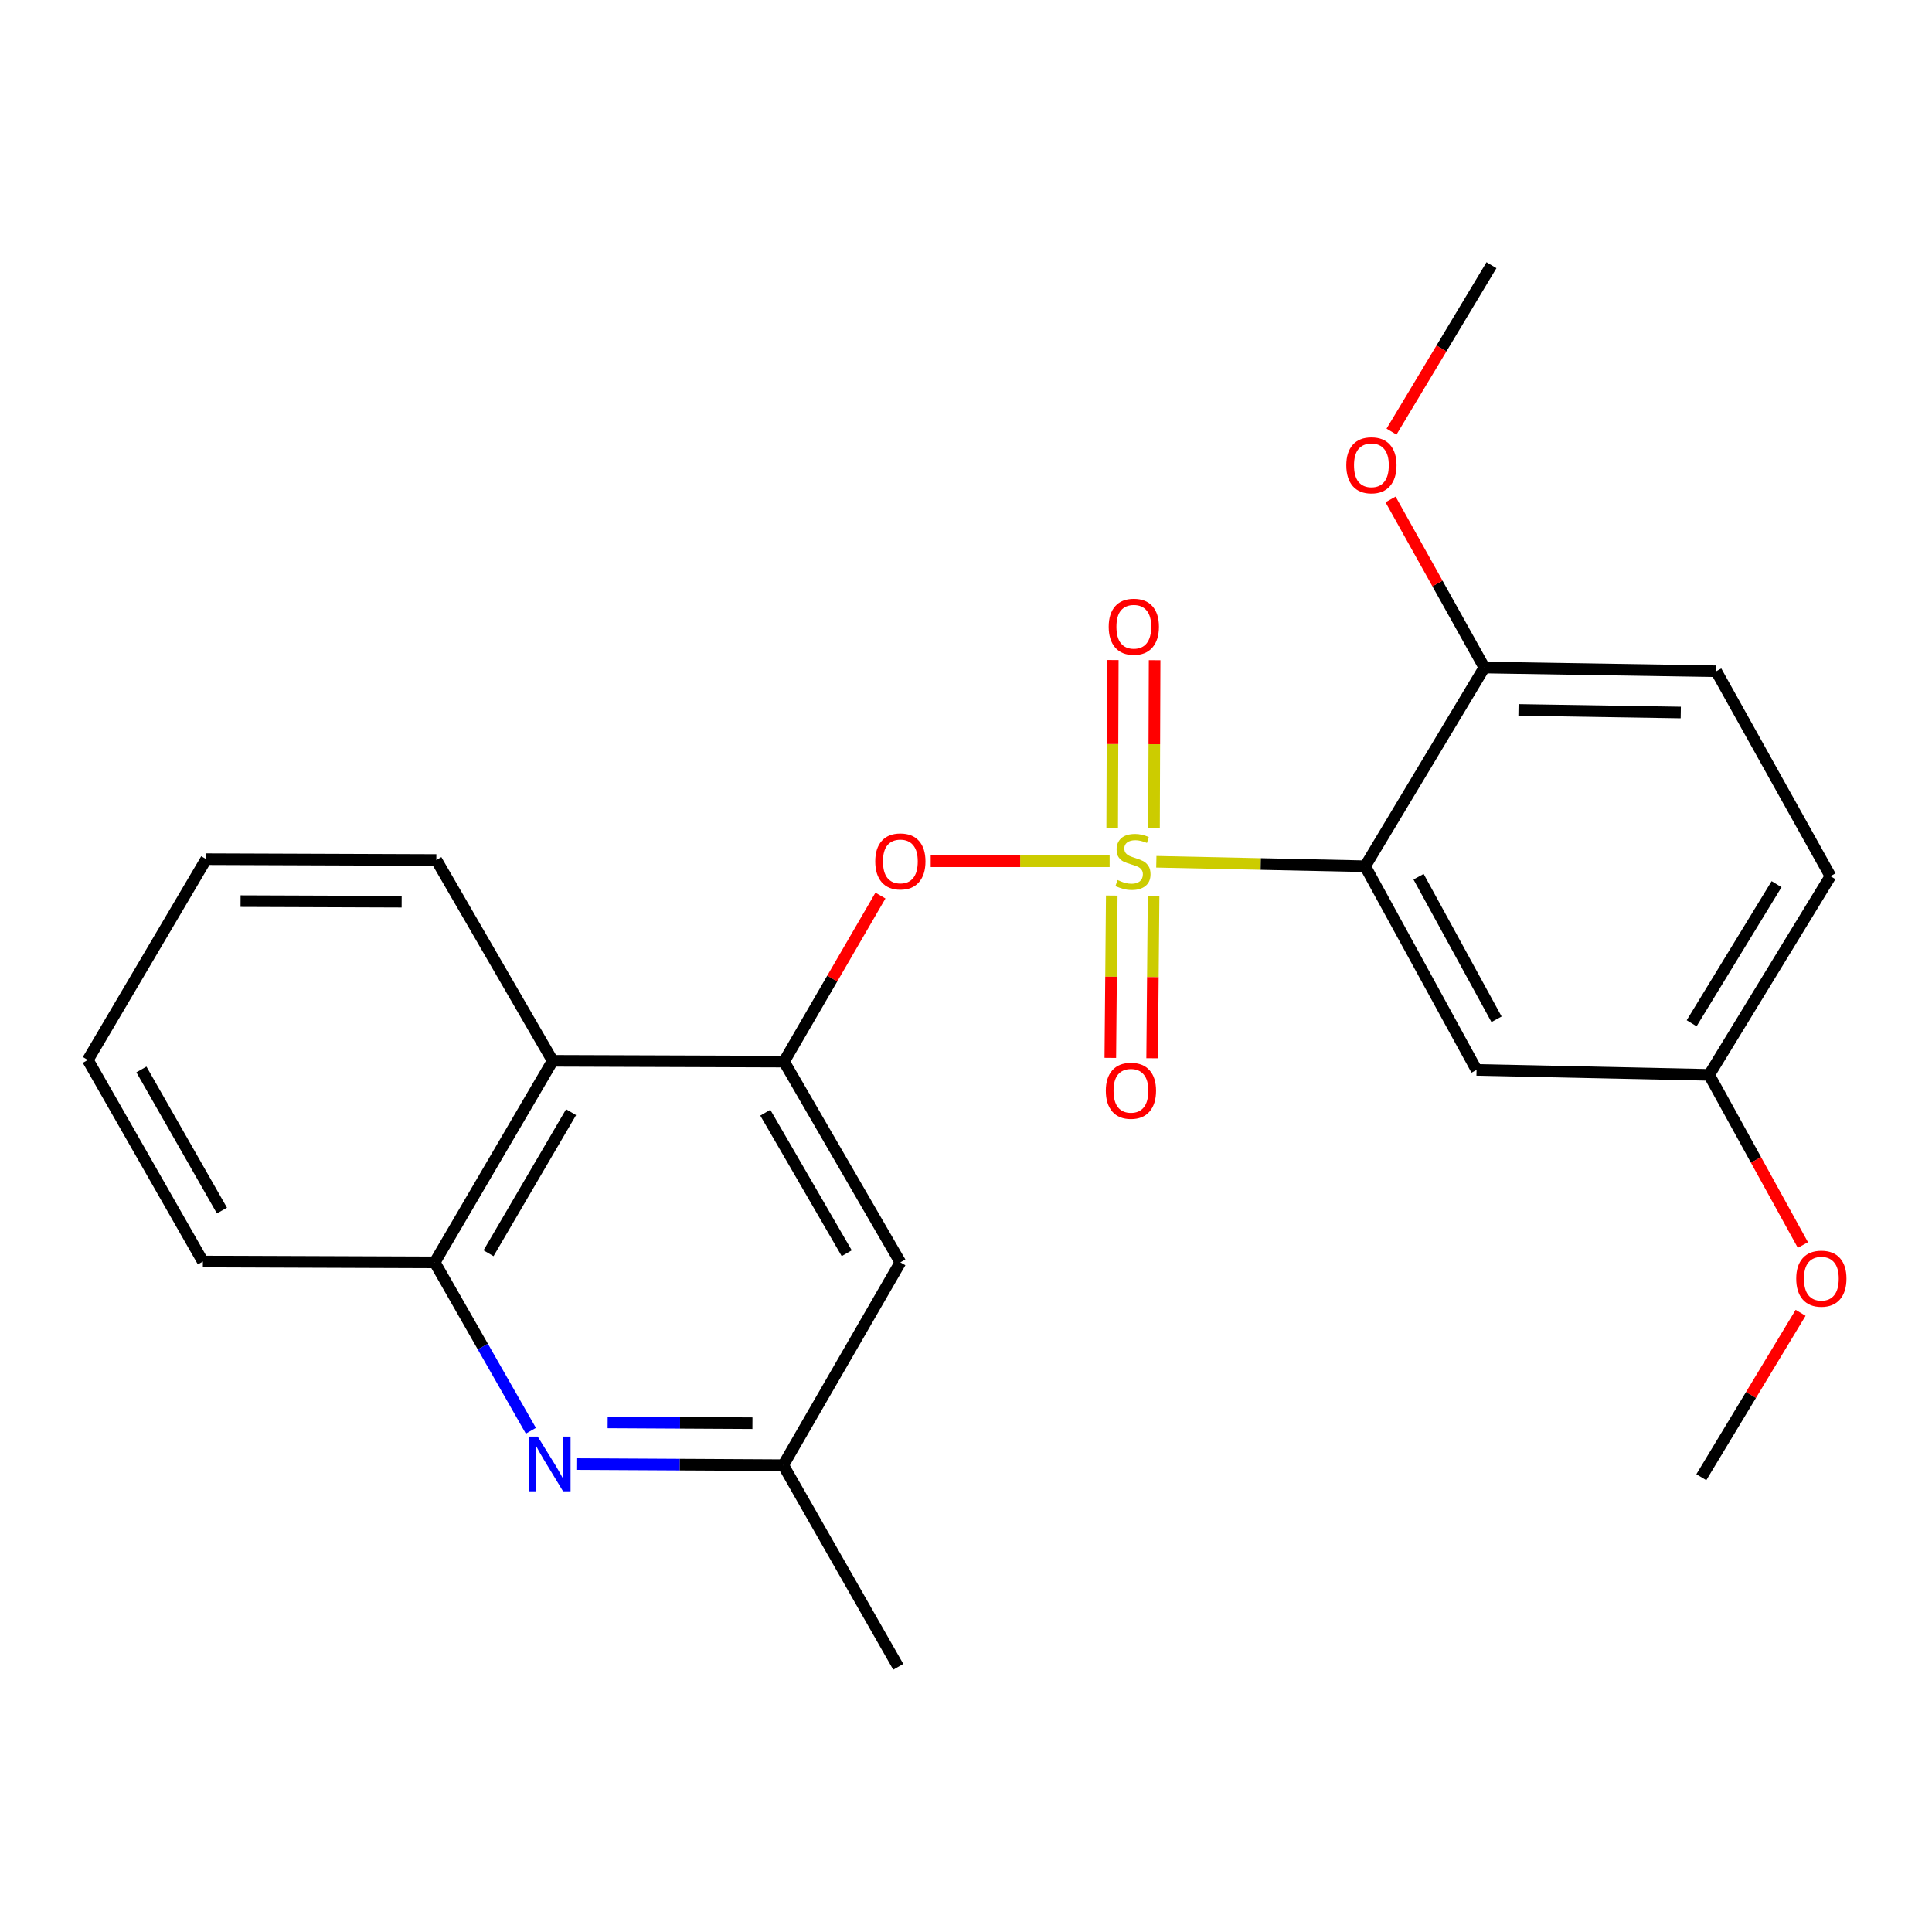 <?xml version='1.0' encoding='iso-8859-1'?>
<svg version='1.1' baseProfile='full'
              xmlns='http://www.w3.org/2000/svg'
                      xmlns:rdkit='http://www.rdkit.org/xml'
                      xmlns:xlink='http://www.w3.org/1999/xlink'
                  xml:space='preserve'
width='1000px' height='1000px' viewBox='0 0 1000 1000'>
<!-- END OF HEADER -->
<rect style='opacity:1.0;fill:#FFFFFF;stroke:none' width='1000' height='1000' x='0' y='0'> </rect>
<path class='bond-0' d='M 598.519,446.05 L 652.56,447.208' style='fill:none;fill-rule:evenodd;stroke:#CCCC00;stroke-width:6px;stroke-linecap:butt;stroke-linejoin:miter;stroke-opacity:1' />
<path class='bond-0' d='M 652.56,447.208 L 706.602,448.365' style='fill:none;fill-rule:evenodd;stroke:#000000;stroke-width:6px;stroke-linecap:butt;stroke-linejoin:miter;stroke-opacity:1' />
<path class='bond-1' d='M 574.343,445.791 L 528.038,445.791' style='fill:none;fill-rule:evenodd;stroke:#CCCC00;stroke-width:6px;stroke-linecap:butt;stroke-linejoin:miter;stroke-opacity:1' />
<path class='bond-1' d='M 528.038,445.791 L 481.733,445.791' style='fill:none;fill-rule:evenodd;stroke:#FF0000;stroke-width:6px;stroke-linecap:butt;stroke-linejoin:miter;stroke-opacity:1' />
<path class='bond-8' d='M 597.32,428.673 L 597.475,385.196' style='fill:none;fill-rule:evenodd;stroke:#CCCC00;stroke-width:6px;stroke-linecap:butt;stroke-linejoin:miter;stroke-opacity:1' />
<path class='bond-8' d='M 597.475,385.196 L 597.63,341.719' style='fill:none;fill-rule:evenodd;stroke:#FF0000;stroke-width:6px;stroke-linecap:butt;stroke-linejoin:miter;stroke-opacity:1' />
<path class='bond-8' d='M 575.67,428.596 L 575.825,385.119' style='fill:none;fill-rule:evenodd;stroke:#CCCC00;stroke-width:6px;stroke-linecap:butt;stroke-linejoin:miter;stroke-opacity:1' />
<path class='bond-8' d='M 575.825,385.119 L 575.98,341.642' style='fill:none;fill-rule:evenodd;stroke:#FF0000;stroke-width:6px;stroke-linecap:butt;stroke-linejoin:miter;stroke-opacity:1' />
<path class='bond-9' d='M 575.45,463.543 L 575.076,505.548' style='fill:none;fill-rule:evenodd;stroke:#CCCC00;stroke-width:6px;stroke-linecap:butt;stroke-linejoin:miter;stroke-opacity:1' />
<path class='bond-9' d='M 575.076,505.548 L 574.701,547.554' style='fill:none;fill-rule:evenodd;stroke:#FF0000;stroke-width:6px;stroke-linecap:butt;stroke-linejoin:miter;stroke-opacity:1' />
<path class='bond-9' d='M 597.099,463.736 L 596.724,505.741' style='fill:none;fill-rule:evenodd;stroke:#CCCC00;stroke-width:6px;stroke-linecap:butt;stroke-linejoin:miter;stroke-opacity:1' />
<path class='bond-9' d='M 596.724,505.741 L 596.35,547.747' style='fill:none;fill-rule:evenodd;stroke:#FF0000;stroke-width:6px;stroke-linecap:butt;stroke-linejoin:miter;stroke-opacity:1' />
<path class='bond-6' d='M 706.602,448.365 L 764.262,553.776' style='fill:none;fill-rule:evenodd;stroke:#000000;stroke-width:6px;stroke-linecap:butt;stroke-linejoin:miter;stroke-opacity:1' />
<path class='bond-6' d='M 734.245,453.787 L 774.607,527.574' style='fill:none;fill-rule:evenodd;stroke:#000000;stroke-width:6px;stroke-linecap:butt;stroke-linejoin:miter;stroke-opacity:1' />
<path class='bond-10' d='M 706.602,448.365 L 768.304,345.517' style='fill:none;fill-rule:evenodd;stroke:#000000;stroke-width:6px;stroke-linecap:butt;stroke-linejoin:miter;stroke-opacity:1' />
<path class='bond-2' d='M 455.714,463.549 L 430.764,506.515' style='fill:none;fill-rule:evenodd;stroke:#FF0000;stroke-width:6px;stroke-linecap:butt;stroke-linejoin:miter;stroke-opacity:1' />
<path class='bond-2' d='M 430.764,506.515 L 405.815,549.482' style='fill:none;fill-rule:evenodd;stroke:#000000;stroke-width:6px;stroke-linecap:butt;stroke-linejoin:miter;stroke-opacity:1' />
<path class='bond-4' d='M 405.815,549.482 L 286.055,549.073' style='fill:none;fill-rule:evenodd;stroke:#000000;stroke-width:6px;stroke-linecap:butt;stroke-linejoin:miter;stroke-opacity:1' />
<path class='bond-7' d='M 405.815,549.482 L 466.025,653.401' style='fill:none;fill-rule:evenodd;stroke:#000000;stroke-width:6px;stroke-linecap:butt;stroke-linejoin:miter;stroke-opacity:1' />
<path class='bond-7' d='M 396.114,575.923 L 438.261,648.666' style='fill:none;fill-rule:evenodd;stroke:#000000;stroke-width:6px;stroke-linecap:butt;stroke-linejoin:miter;stroke-opacity:1' />
<path class='bond-3' d='M 298.337,757.802 L 351.871,758.09' style='fill:none;fill-rule:evenodd;stroke:#0000FF;stroke-width:6px;stroke-linecap:butt;stroke-linejoin:miter;stroke-opacity:1' />
<path class='bond-3' d='M 351.871,758.09 L 405.406,758.378' style='fill:none;fill-rule:evenodd;stroke:#000000;stroke-width:6px;stroke-linecap:butt;stroke-linejoin:miter;stroke-opacity:1' />
<path class='bond-3' d='M 314.514,736.239 L 351.988,736.441' style='fill:none;fill-rule:evenodd;stroke:#0000FF;stroke-width:6px;stroke-linecap:butt;stroke-linejoin:miter;stroke-opacity:1' />
<path class='bond-3' d='M 351.988,736.441 L 389.462,736.642' style='fill:none;fill-rule:evenodd;stroke:#000000;stroke-width:6px;stroke-linecap:butt;stroke-linejoin:miter;stroke-opacity:1' />
<path class='bond-24' d='M 274.777,740.565 L 249.896,696.983' style='fill:none;fill-rule:evenodd;stroke:#0000FF;stroke-width:6px;stroke-linecap:butt;stroke-linejoin:miter;stroke-opacity:1' />
<path class='bond-24' d='M 249.896,696.983 L 225.015,653.401' style='fill:none;fill-rule:evenodd;stroke:#000000;stroke-width:6px;stroke-linecap:butt;stroke-linejoin:miter;stroke-opacity:1' />
<path class='bond-5' d='M 286.055,549.073 L 225.015,653.401' style='fill:none;fill-rule:evenodd;stroke:#000000;stroke-width:6px;stroke-linecap:butt;stroke-linejoin:miter;stroke-opacity:1' />
<path class='bond-5' d='M 295.586,575.655 L 252.858,648.684' style='fill:none;fill-rule:evenodd;stroke:#000000;stroke-width:6px;stroke-linecap:butt;stroke-linejoin:miter;stroke-opacity:1' />
<path class='bond-17' d='M 286.055,549.073 L 225.845,445.142' style='fill:none;fill-rule:evenodd;stroke:#000000;stroke-width:6px;stroke-linecap:butt;stroke-linejoin:miter;stroke-opacity:1' />
<path class='bond-18' d='M 225.015,653.401 L 105.003,652.968' style='fill:none;fill-rule:evenodd;stroke:#000000;stroke-width:6px;stroke-linecap:butt;stroke-linejoin:miter;stroke-opacity:1' />
<path class='bond-13' d='M 764.262,553.776 L 884.647,556.349' style='fill:none;fill-rule:evenodd;stroke:#000000;stroke-width:6px;stroke-linecap:butt;stroke-linejoin:miter;stroke-opacity:1' />
<path class='bond-11' d='M 466.025,653.401 L 405.406,758.378' style='fill:none;fill-rule:evenodd;stroke:#000000;stroke-width:6px;stroke-linecap:butt;stroke-linejoin:miter;stroke-opacity:1' />
<path class='bond-12' d='M 768.304,345.517 L 888.315,347.441' style='fill:none;fill-rule:evenodd;stroke:#000000;stroke-width:6px;stroke-linecap:butt;stroke-linejoin:miter;stroke-opacity:1' />
<path class='bond-12' d='M 785.958,367.453 L 869.967,368.8' style='fill:none;fill-rule:evenodd;stroke:#000000;stroke-width:6px;stroke-linecap:butt;stroke-linejoin:miter;stroke-opacity:1' />
<path class='bond-15' d='M 768.304,345.517 L 744.026,302.01' style='fill:none;fill-rule:evenodd;stroke:#000000;stroke-width:6px;stroke-linecap:butt;stroke-linejoin:miter;stroke-opacity:1' />
<path class='bond-15' d='M 744.026,302.01 L 719.748,258.504' style='fill:none;fill-rule:evenodd;stroke:#FF0000;stroke-width:6px;stroke-linecap:butt;stroke-linejoin:miter;stroke-opacity:1' />
<path class='bond-19' d='M 405.406,758.378 L 464.943,862.742' style='fill:none;fill-rule:evenodd;stroke:#000000;stroke-width:6px;stroke-linecap:butt;stroke-linejoin:miter;stroke-opacity:1' />
<path class='bond-14' d='M 888.315,347.441 L 947.455,453.501' style='fill:none;fill-rule:evenodd;stroke:#000000;stroke-width:6px;stroke-linecap:butt;stroke-linejoin:miter;stroke-opacity:1' />
<path class='bond-16' d='M 884.647,556.349 L 908.913,600.384' style='fill:none;fill-rule:evenodd;stroke:#000000;stroke-width:6px;stroke-linecap:butt;stroke-linejoin:miter;stroke-opacity:1' />
<path class='bond-16' d='M 908.913,600.384 L 933.179,644.419' style='fill:none;fill-rule:evenodd;stroke:#FF0000;stroke-width:6px;stroke-linecap:butt;stroke-linejoin:miter;stroke-opacity:1' />
<path class='bond-25' d='M 884.647,556.349 L 947.455,453.501' style='fill:none;fill-rule:evenodd;stroke:#000000;stroke-width:6px;stroke-linecap:butt;stroke-linejoin:miter;stroke-opacity:1' />
<path class='bond-25' d='M 875.591,529.639 L 919.557,457.645' style='fill:none;fill-rule:evenodd;stroke:#000000;stroke-width:6px;stroke-linecap:butt;stroke-linejoin:miter;stroke-opacity:1' />
<path class='bond-20' d='M 720.249,223.406 L 746.117,180.332' style='fill:none;fill-rule:evenodd;stroke:#FF0000;stroke-width:6px;stroke-linecap:butt;stroke-linejoin:miter;stroke-opacity:1' />
<path class='bond-20' d='M 746.117,180.332 L 771.984,137.258' style='fill:none;fill-rule:evenodd;stroke:#000000;stroke-width:6px;stroke-linecap:butt;stroke-linejoin:miter;stroke-opacity:1' />
<path class='bond-21' d='M 931.999,679.512 L 906.302,722.054' style='fill:none;fill-rule:evenodd;stroke:#FF0000;stroke-width:6px;stroke-linecap:butt;stroke-linejoin:miter;stroke-opacity:1' />
<path class='bond-21' d='M 906.302,722.054 L 880.606,764.596' style='fill:none;fill-rule:evenodd;stroke:#000000;stroke-width:6px;stroke-linecap:butt;stroke-linejoin:miter;stroke-opacity:1' />
<path class='bond-22' d='M 225.845,445.142 L 106.723,444.709' style='fill:none;fill-rule:evenodd;stroke:#000000;stroke-width:6px;stroke-linecap:butt;stroke-linejoin:miter;stroke-opacity:1' />
<path class='bond-22' d='M 207.898,466.727 L 124.513,466.423' style='fill:none;fill-rule:evenodd;stroke:#000000;stroke-width:6px;stroke-linecap:butt;stroke-linejoin:miter;stroke-opacity:1' />
<path class='bond-26' d='M 105.003,652.968 L 45.455,548.628' style='fill:none;fill-rule:evenodd;stroke:#000000;stroke-width:6px;stroke-linecap:butt;stroke-linejoin:miter;stroke-opacity:1' />
<path class='bond-26' d='M 114.874,626.585 L 73.19,553.547' style='fill:none;fill-rule:evenodd;stroke:#000000;stroke-width:6px;stroke-linecap:butt;stroke-linejoin:miter;stroke-opacity:1' />
<path class='bond-23' d='M 106.723,444.709 L 45.455,548.628' style='fill:none;fill-rule:evenodd;stroke:#000000;stroke-width:6px;stroke-linecap:butt;stroke-linejoin:miter;stroke-opacity:1' />
<path  class='atom-0' d='M 578.434 455.511
Q 578.754 455.631, 580.074 456.191
Q 581.394 456.751, 582.834 457.111
Q 584.314 457.431, 585.754 457.431
Q 588.434 457.431, 589.994 456.151
Q 591.554 454.831, 591.554 452.551
Q 591.554 450.991, 590.754 450.031
Q 589.994 449.071, 588.794 448.551
Q 587.594 448.031, 585.594 447.431
Q 583.074 446.671, 581.554 445.951
Q 580.074 445.231, 578.994 443.711
Q 577.954 442.191, 577.954 439.631
Q 577.954 436.071, 580.354 433.871
Q 582.794 431.671, 587.594 431.671
Q 590.874 431.671, 594.594 433.231
L 593.674 436.311
Q 590.274 434.911, 587.714 434.911
Q 584.954 434.911, 583.434 436.071
Q 581.914 437.191, 581.954 439.151
Q 581.954 440.671, 582.714 441.591
Q 583.514 442.511, 584.634 443.031
Q 585.794 443.551, 587.714 444.151
Q 590.274 444.951, 591.794 445.751
Q 593.314 446.551, 594.394 448.191
Q 595.514 449.791, 595.514 452.551
Q 595.514 456.471, 592.874 458.591
Q 590.274 460.671, 585.914 460.671
Q 583.394 460.671, 581.474 460.111
Q 579.594 459.591, 577.354 458.671
L 578.434 455.511
' fill='#CCCC00'/>
<path  class='atom-2' d='M 453.025 445.871
Q 453.025 439.071, 456.385 435.271
Q 459.745 431.471, 466.025 431.471
Q 472.305 431.471, 475.665 435.271
Q 479.025 439.071, 479.025 445.871
Q 479.025 452.751, 475.625 456.671
Q 472.225 460.551, 466.025 460.551
Q 459.785 460.551, 456.385 456.671
Q 453.025 452.791, 453.025 445.871
M 466.025 457.351
Q 470.345 457.351, 472.665 454.471
Q 475.025 451.551, 475.025 445.871
Q 475.025 440.311, 472.665 437.511
Q 470.345 434.671, 466.025 434.671
Q 461.705 434.671, 459.345 437.471
Q 457.025 440.271, 457.025 445.871
Q 457.025 451.591, 459.345 454.471
Q 461.705 457.351, 466.025 457.351
' fill='#FF0000'/>
<path  class='atom-4' d='M 278.316 743.568
L 287.596 758.568
Q 288.516 760.048, 289.996 762.728
Q 291.476 765.408, 291.556 765.568
L 291.556 743.568
L 295.316 743.568
L 295.316 771.888
L 291.436 771.888
L 281.476 755.488
Q 280.316 753.568, 279.076 751.368
Q 277.876 749.168, 277.516 748.488
L 277.516 771.888
L 273.836 771.888
L 273.836 743.568
L 278.316 743.568
' fill='#0000FF'/>
<path  class='atom-9' d='M 573.867 324.392
Q 573.867 317.592, 577.227 313.792
Q 580.587 309.992, 586.867 309.992
Q 593.147 309.992, 596.507 313.792
Q 599.867 317.592, 599.867 324.392
Q 599.867 331.272, 596.467 335.192
Q 593.067 339.072, 586.867 339.072
Q 580.627 339.072, 577.227 335.192
Q 573.867 331.312, 573.867 324.392
M 586.867 335.872
Q 591.187 335.872, 593.507 332.992
Q 595.867 330.072, 595.867 324.392
Q 595.867 318.832, 593.507 316.032
Q 591.187 313.192, 586.867 313.192
Q 582.547 313.192, 580.187 315.992
Q 577.867 318.792, 577.867 324.392
Q 577.867 330.112, 580.187 332.992
Q 582.547 335.872, 586.867 335.872
' fill='#FF0000'/>
<path  class='atom-10' d='M 572.375 564.572
Q 572.375 557.772, 575.735 553.972
Q 579.095 550.172, 585.375 550.172
Q 591.655 550.172, 595.015 553.972
Q 598.375 557.772, 598.375 564.572
Q 598.375 571.452, 594.975 575.372
Q 591.575 579.252, 585.375 579.252
Q 579.135 579.252, 575.735 575.372
Q 572.375 571.492, 572.375 564.572
M 585.375 576.052
Q 589.695 576.052, 592.015 573.172
Q 594.375 570.252, 594.375 564.572
Q 594.375 559.012, 592.015 556.212
Q 589.695 553.372, 585.375 553.372
Q 581.055 553.372, 578.695 556.172
Q 576.375 558.972, 576.375 564.572
Q 576.375 570.292, 578.695 573.172
Q 581.055 576.052, 585.375 576.052
' fill='#FF0000'/>
<path  class='atom-16' d='M 696.837 240.824
Q 696.837 234.024, 700.197 230.224
Q 703.557 226.424, 709.837 226.424
Q 716.117 226.424, 719.477 230.224
Q 722.837 234.024, 722.837 240.824
Q 722.837 247.704, 719.437 251.624
Q 716.037 255.504, 709.837 255.504
Q 703.597 255.504, 700.197 251.624
Q 696.837 247.744, 696.837 240.824
M 709.837 252.304
Q 714.157 252.304, 716.477 249.424
Q 718.837 246.504, 718.837 240.824
Q 718.837 235.264, 716.477 232.464
Q 714.157 229.624, 709.837 229.624
Q 705.517 229.624, 703.157 232.424
Q 700.837 235.224, 700.837 240.824
Q 700.837 246.544, 703.157 249.424
Q 705.517 252.304, 709.837 252.304
' fill='#FF0000'/>
<path  class='atom-17' d='M 929.728 661.828
Q 929.728 655.028, 933.088 651.228
Q 936.448 647.428, 942.728 647.428
Q 949.008 647.428, 952.368 651.228
Q 955.728 655.028, 955.728 661.828
Q 955.728 668.708, 952.328 672.628
Q 948.928 676.508, 942.728 676.508
Q 936.488 676.508, 933.088 672.628
Q 929.728 668.748, 929.728 661.828
M 942.728 673.308
Q 947.048 673.308, 949.368 670.428
Q 951.728 667.508, 951.728 661.828
Q 951.728 656.268, 949.368 653.468
Q 947.048 650.628, 942.728 650.628
Q 938.408 650.628, 936.048 653.428
Q 933.728 656.228, 933.728 661.828
Q 933.728 667.548, 936.048 670.428
Q 938.408 673.308, 942.728 673.308
' fill='#FF0000'/>
</svg>
